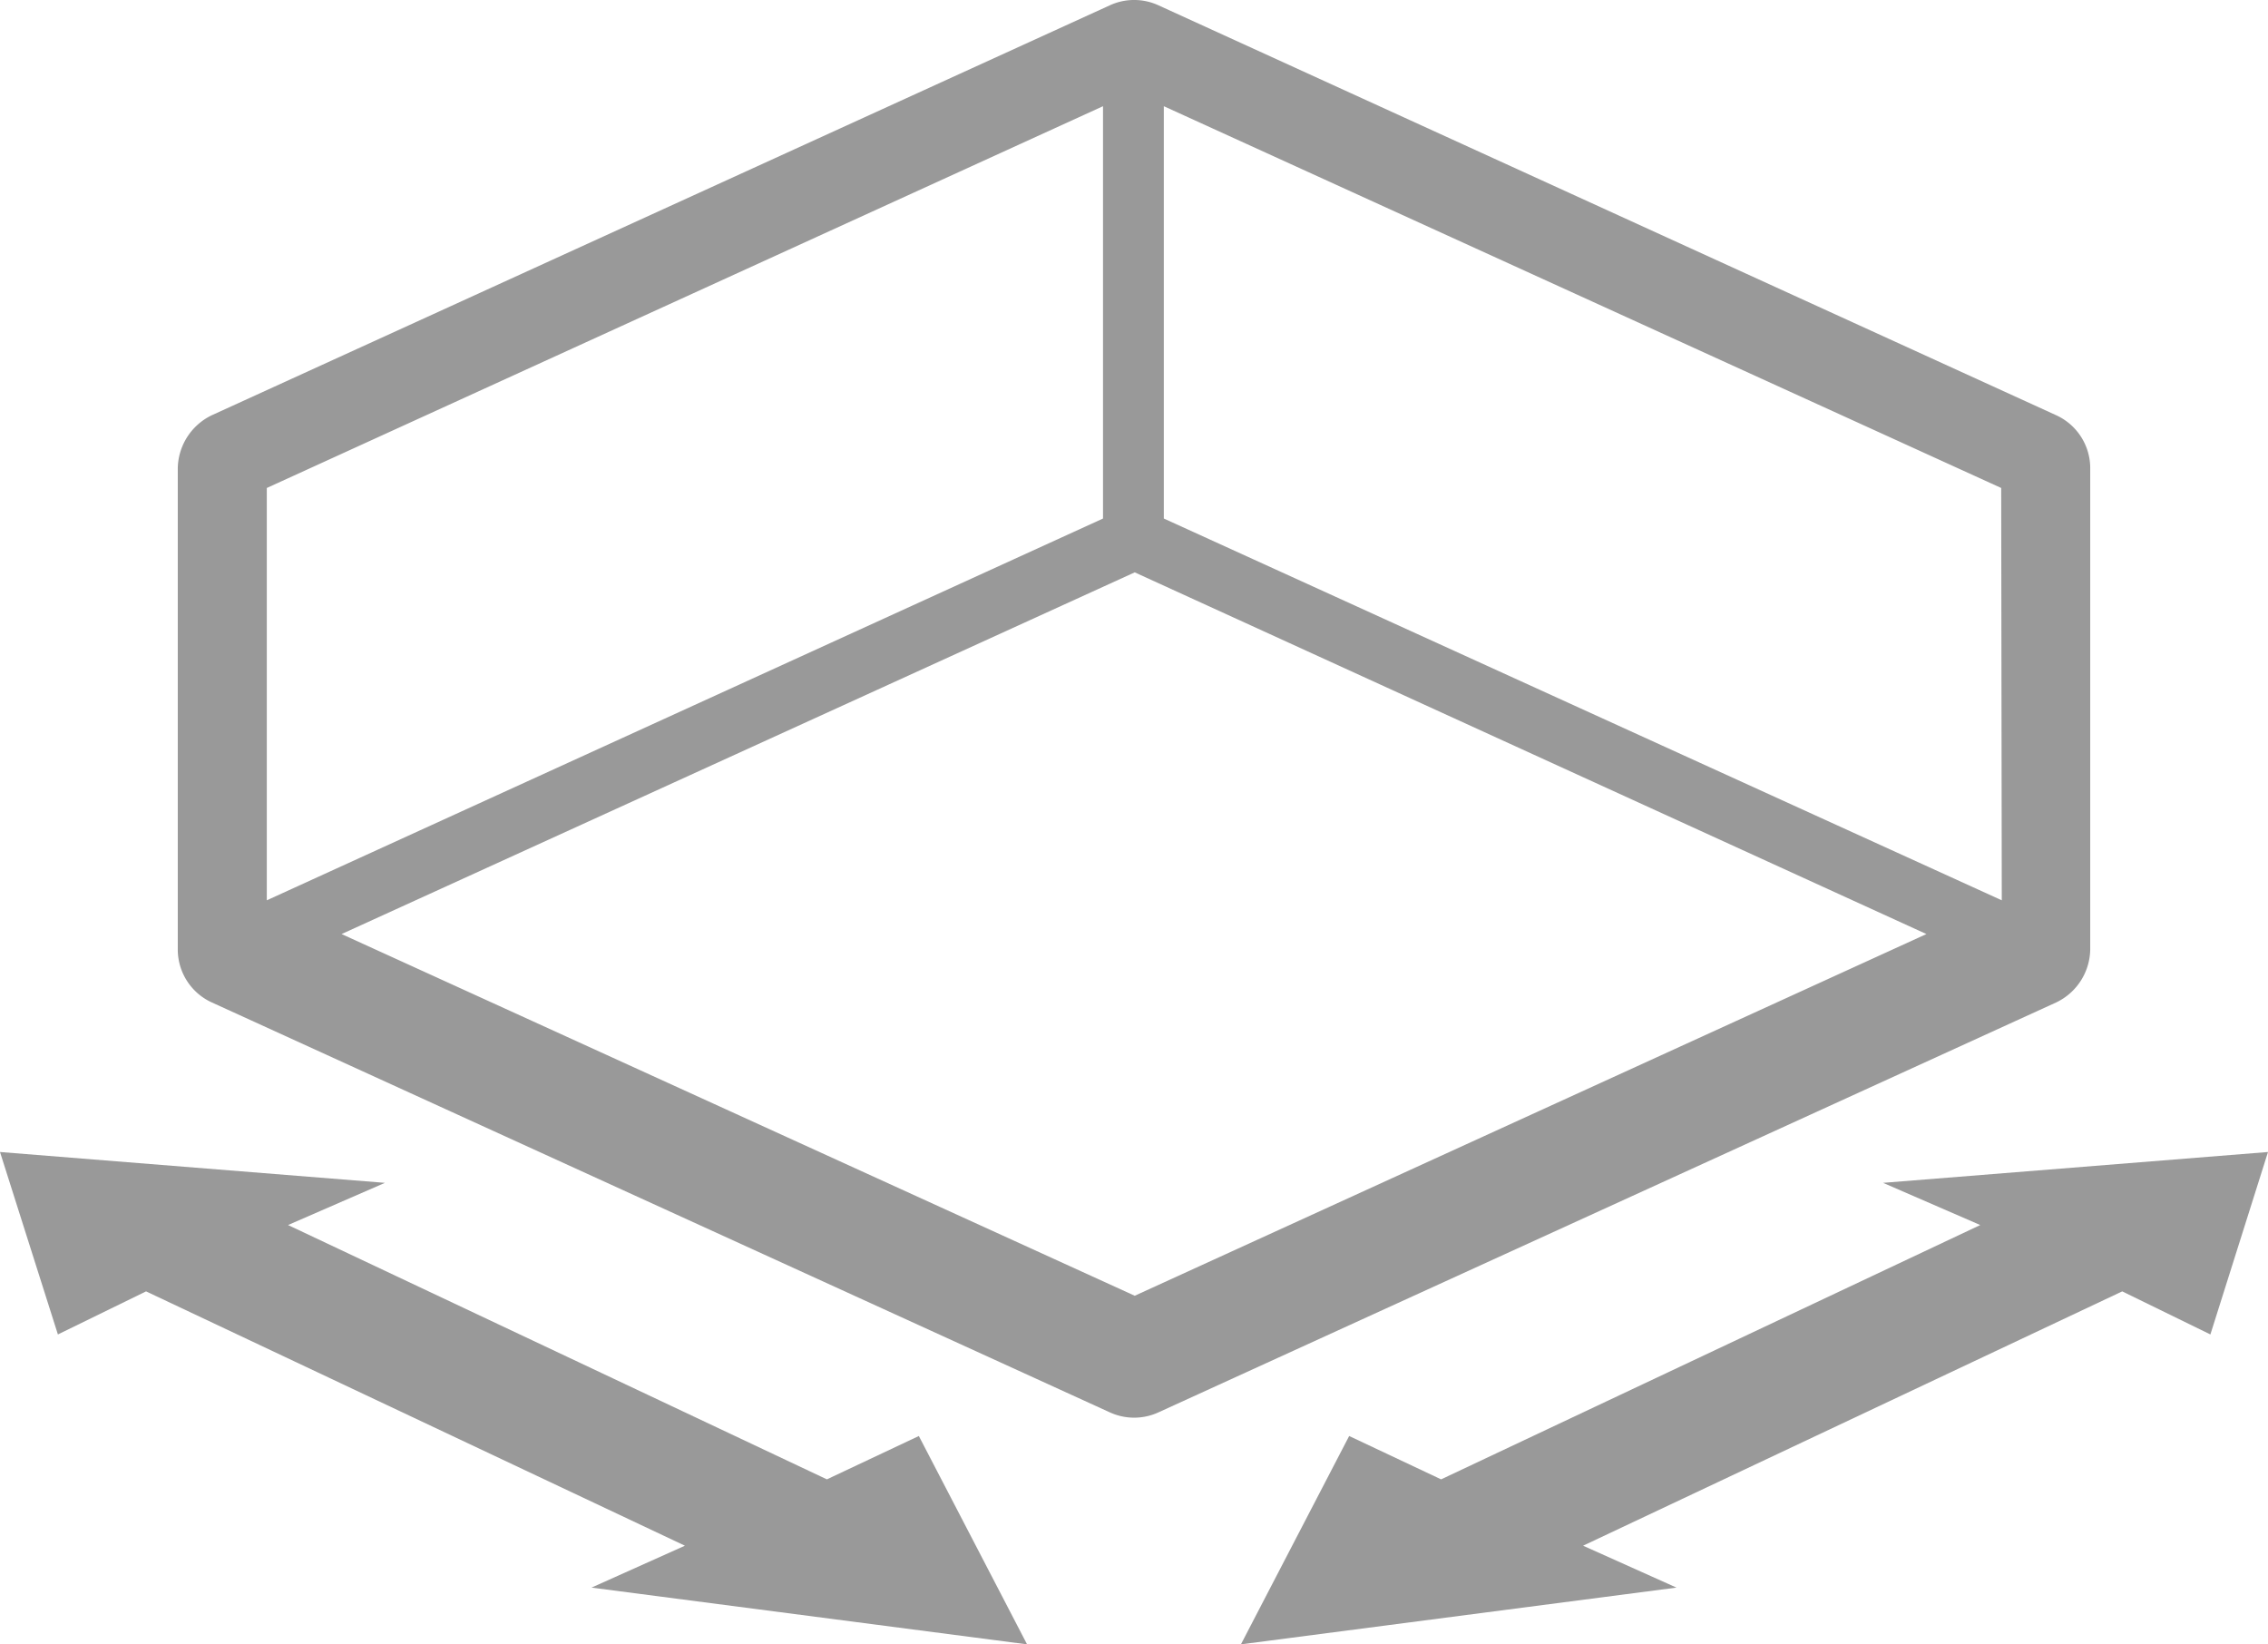 <svg xmlns="http://www.w3.org/2000/svg" viewBox="0 0 77.95 56.51"><defs><style>.cls-1{fill:#999999;}</style></defs><g id="Layer_2" data-name="Layer 2"><g id="Layer_1-2" data-name="Layer 1"><polygon class="cls-1" points="49.53 50.84 68.06 42.1 64.72 40.65 77.95 39.59 75.97 45.86 72.94 44.38 54.41 53.12 57.62 54.56 42.65 56.51 46.37 49.35 49.53 50.84"/><polygon class="cls-1" points="28.42 50.84 9.9 42.1 13.23 40.65 0 39.59 1.99 45.86 5.02 44.38 23.54 53.12 20.33 54.56 35.3 56.51 31.58 49.35 28.42 50.84"/><path class="cls-1" d="M70.67,14.27,39.81.18a2,2,0,0,0-1.66,0L7.28,14.27a2.06,2.06,0,0,0-1.17,1.86V32.64a2,2,0,0,0,1.17,1.81L38.15,48.54a2,2,0,0,0,.83.18,2,2,0,0,0,.83-.18L70.67,34.45a2.05,2.05,0,0,0,1.17-1.86V16.08A2,2,0,0,0,70.67,14.27Zm-61.5,2.5L37.91,3.65V17.82L9.17,30.94ZM39,44.53,11.74,32.1,39,19.67,66.21,32.1Zm29.8-13.59L40,17.82V3.65L68.78,16.77Z"/></g></g></svg>
